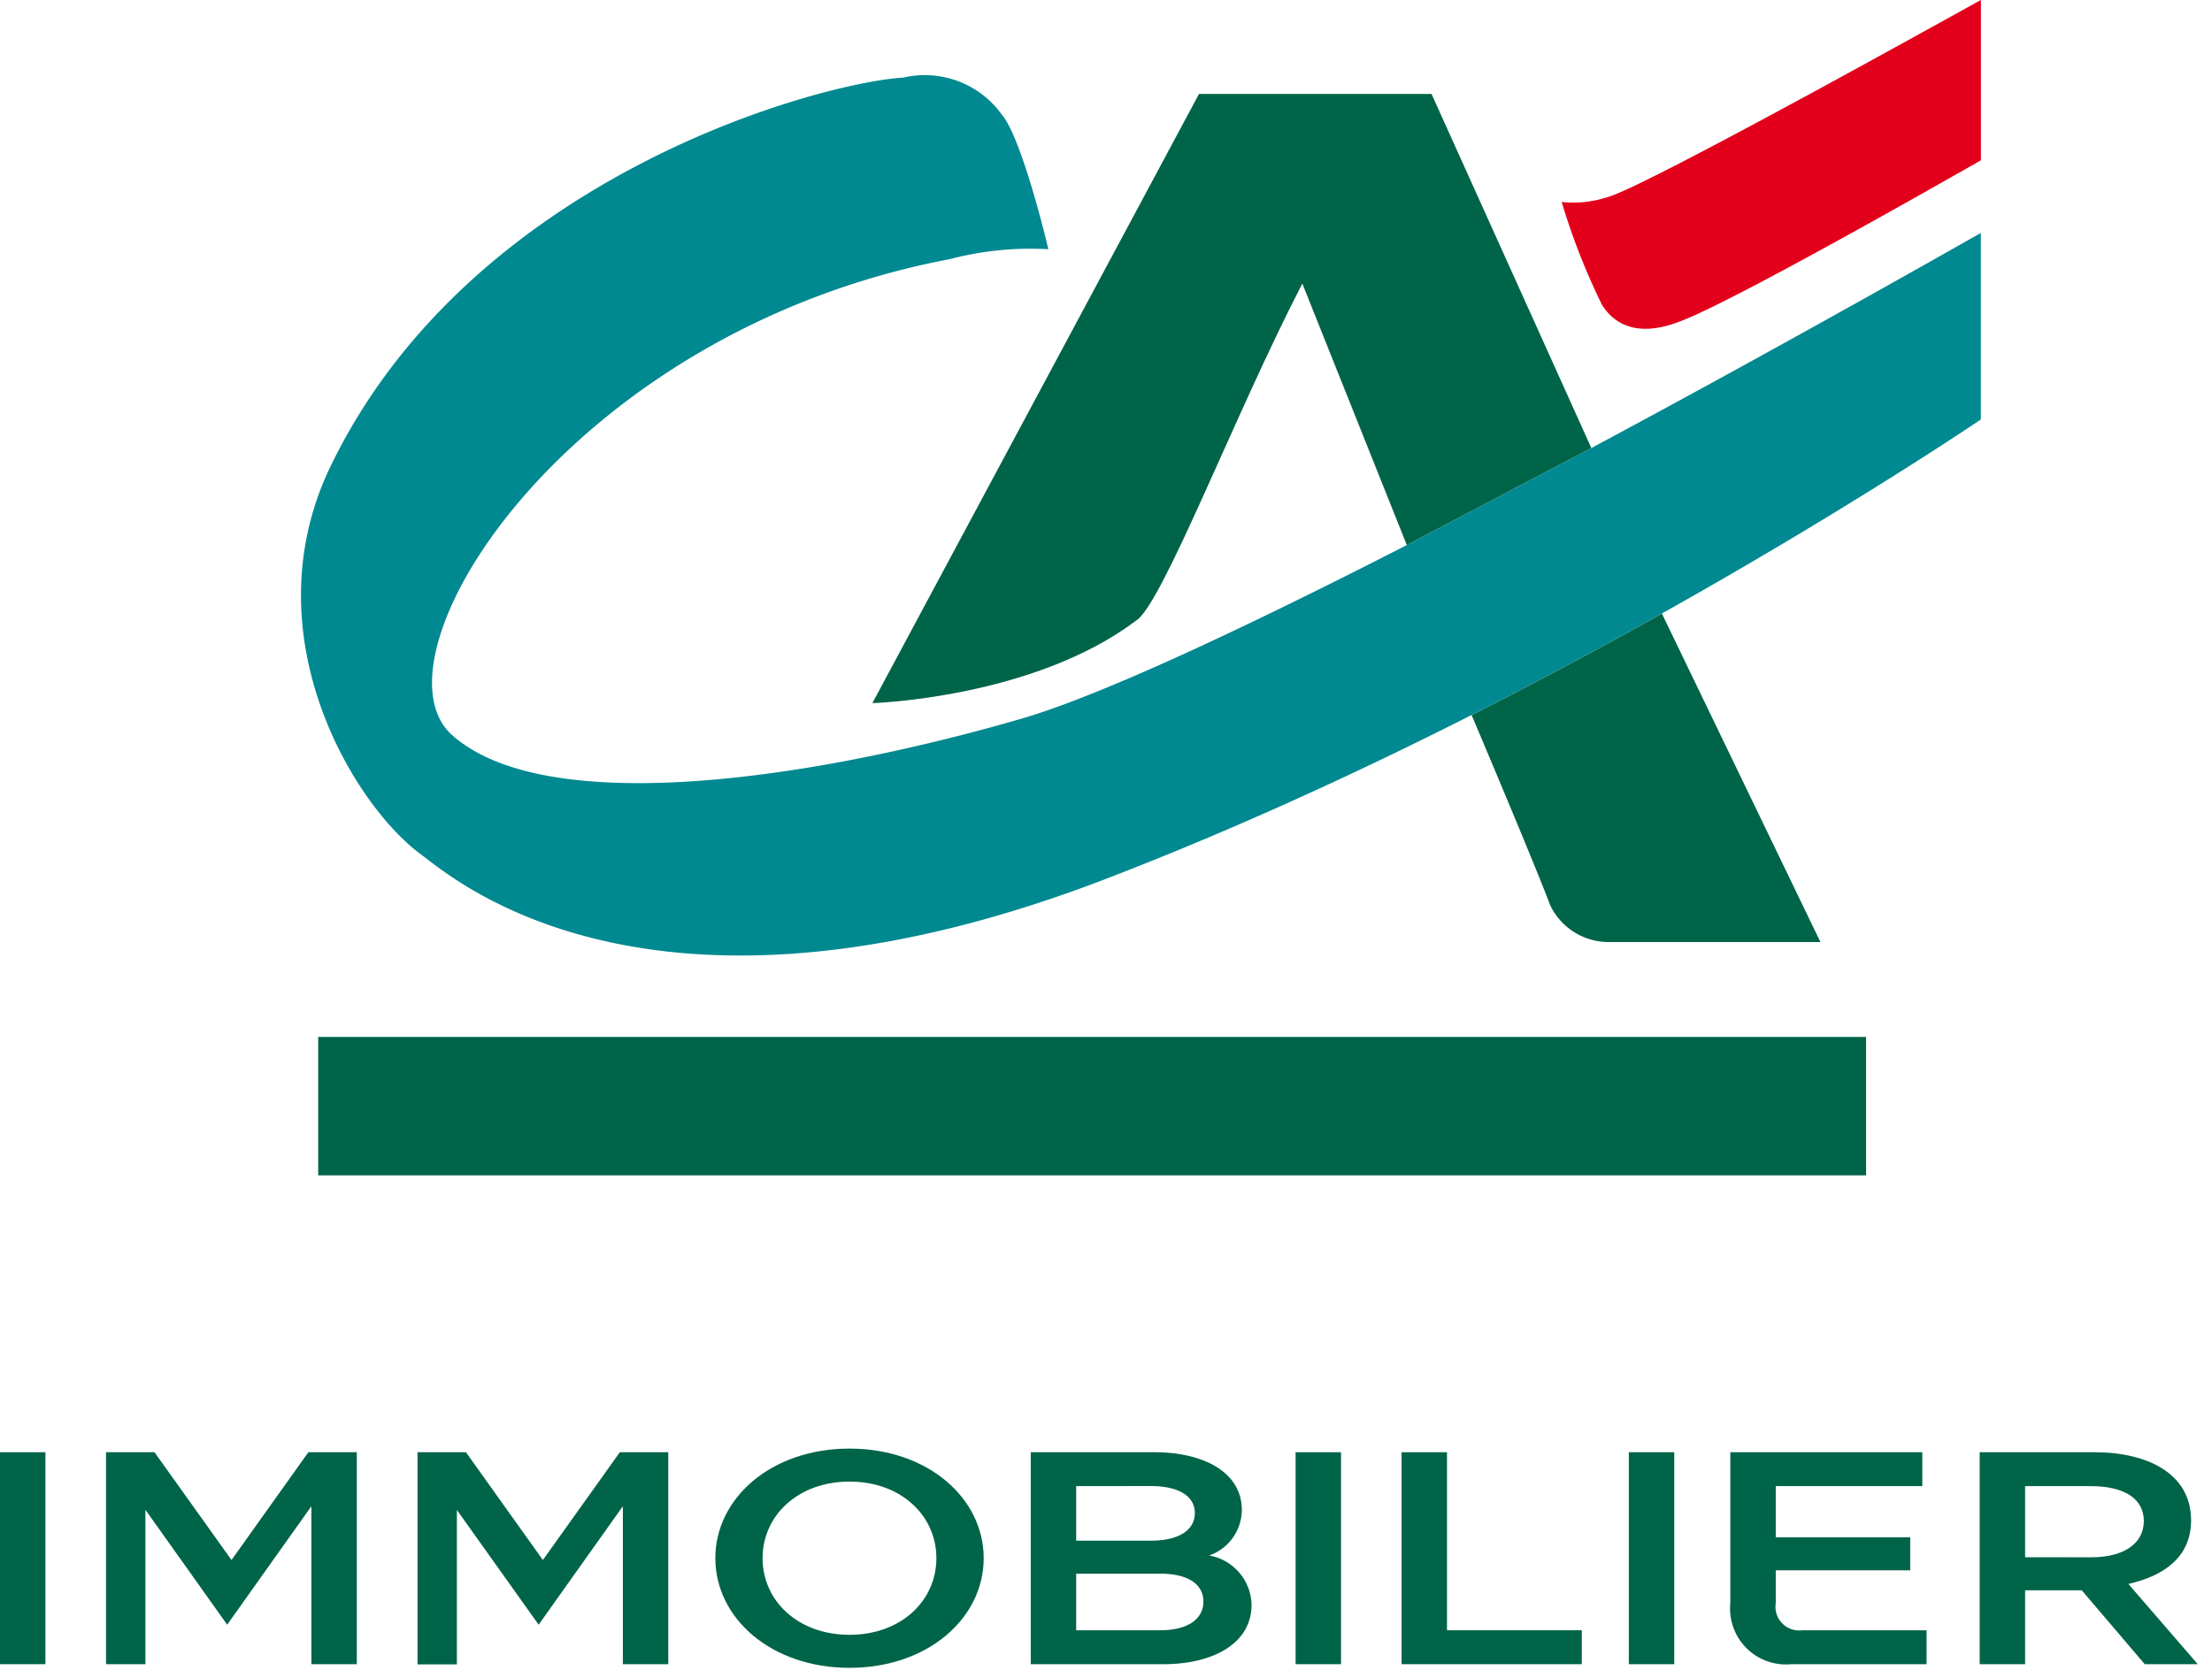 <svg id="Logo" xmlns="http://www.w3.org/2000/svg" viewBox="0 0 112 85">
  <defs>
    <style>
      .logoca-1 { fill: #006449; }
      .logoca-2 { fill: #008990; }
      .logoca-3 { fill: #e2001a;}
    </style>
  </defs>
  <title>logo_caimmo</title>
  <g>
    <g>
      <g>
        <path class="logoca-1" d="M65.941,14.362l5.29,13.244,9.344-4.914L72.482,4.757H60.709L44.171,35.612c.013,0,8.137-.25,13.343-4.174,1.317-.774,5.028-10.521,8.427-17.076Z"/>
        <path class="logoca-1" d="M74.51,36.215c.864,2.031,3.349,7.938,3.984,9.64a3.283,3.283,0,0,0,2.9,1.857h10.78L84.146,31.074C81.2,32.724,77.962,34.465,74.51,36.215Z"/>
        <rect class="logoca-1" x="16.111" y="52.518" width="78.374" height="7.01"/>
      </g>
      <g>
        <path class="logoca-2" d="M80.575,22.692l-9.344,4.914c-7.995,4.094-15.59,7.686-19.679,8.842-10.788,3.107-23.929,4.971-28.651.791-4.439-3.942,5.813-20.445,25.2-24.117a16.089,16.089,0,0,1,4.98-.5c0-.02-1.33-5.643-2.364-6.828a4.8,4.8,0,0,0-4.975-1.865c-4.2.25-22.054,5.01-29.1,19.887-3.929,8.452,1.3,16.989,4.678,19.461,1.571,1.149,11.711,10.24,35.158,1.049,23.1-8.963,43.8-23.079,43.818-23.079V11.8C100.292,11.79,91.168,17.018,80.575,22.692Z"/>
        <path class="logoca-3" d="M100.3,8.12c-.017,0-12.331,7.074-15.216,8.15-2.653,1.048-3.649-.337-3.966-.822a33.562,33.562,0,0,1-2.045-5.218A5.538,5.538,0,0,0,81.4,9.98C83.277,9.5,100.284-.006,100.3,0V8.12Z"/>
      </g>
    </g>
    <g>
      <path class="logoca-1" d="M0,73.551H2.3V84.286H0Z"/>
      <path class="logoca-1" d="M15.613,73.551h2.453V84.286h-2.3v-8l-4.264,6L7.362,76.465v7.821H5.369V73.551H7.822l3.9,5.459Z"/>
      <path class="logoca-1" d="M31.384,73.551h2.453V84.286h-2.3v-8l-4.264,6-4.14-5.812v7.821H21.14V73.551h2.453l3.895,5.459Z"/>
      <path class="logoca-1" d="M36.22,78.918c0-3.036,2.822-5.551,6.794-5.551s6.793,2.515,6.793,5.551-2.822,5.552-6.793,5.552S36.22,81.954,36.22,78.918Zm2.392,0c0,2.162,1.794,3.88,4.4,3.88s4.4-1.718,4.4-3.88-1.794-3.88-4.4-3.88S38.612,76.756,38.612,78.918Z"/>
      <path class="logoca-1" d="M63.369,81.28c0,1.963-1.963,3.006-4.447,3.006H52.19V73.551h6.271c2.455,0,4.417,1,4.417,2.929a2.46,2.46,0,0,1-1.656,2.3A2.589,2.589,0,0,1,63.369,81.28ZM54.49,75.268v2.761h3.8c1.35,0,2.208-.506,2.208-1.4,0-.858-.828-1.365-2.223-1.365Zm6.441,5.843c0-.905-.828-1.41-2.178-1.41H54.49v2.867h4.248C60.1,82.568,60.931,82.031,60.931,81.111Z"/>
      <path class="logoca-1" d="M65.6,73.551h2.3V84.286H65.6Z"/>
      <path class="logoca-1" d="M70.966,73.551h2.3v9.017H80.09v1.718H70.966Z"/>
      <path class="logoca-1" d="M82.472,73.551h2.3V84.286h-2.3Z"/>
      <path class="logoca-1" d="M87.611,81.188V73.551h9.722v1.717H89.912V77.86H96.72v1.672H89.912v1.656a1.2,1.2,0,0,0,1.349,1.38h6.287v1.718h-6.84A2.832,2.832,0,0,1,87.611,81.188Z"/>
      <path class="logoca-1" d="M100.237,73.551h5.811c2.7,0,4.893,1.089,4.893,3.45,0,1.841-1.35,2.807-3.175,3.221l3.512,4.064h-2.684l-3.189-3.742h-2.868v3.742h-2.3Zm5.643,5.321c1.625,0,2.668-.674,2.668-1.84,0-1.135-1-1.764-2.683-1.764h-3.328v3.6Z"/>
    </g>
  </g>
</svg>
